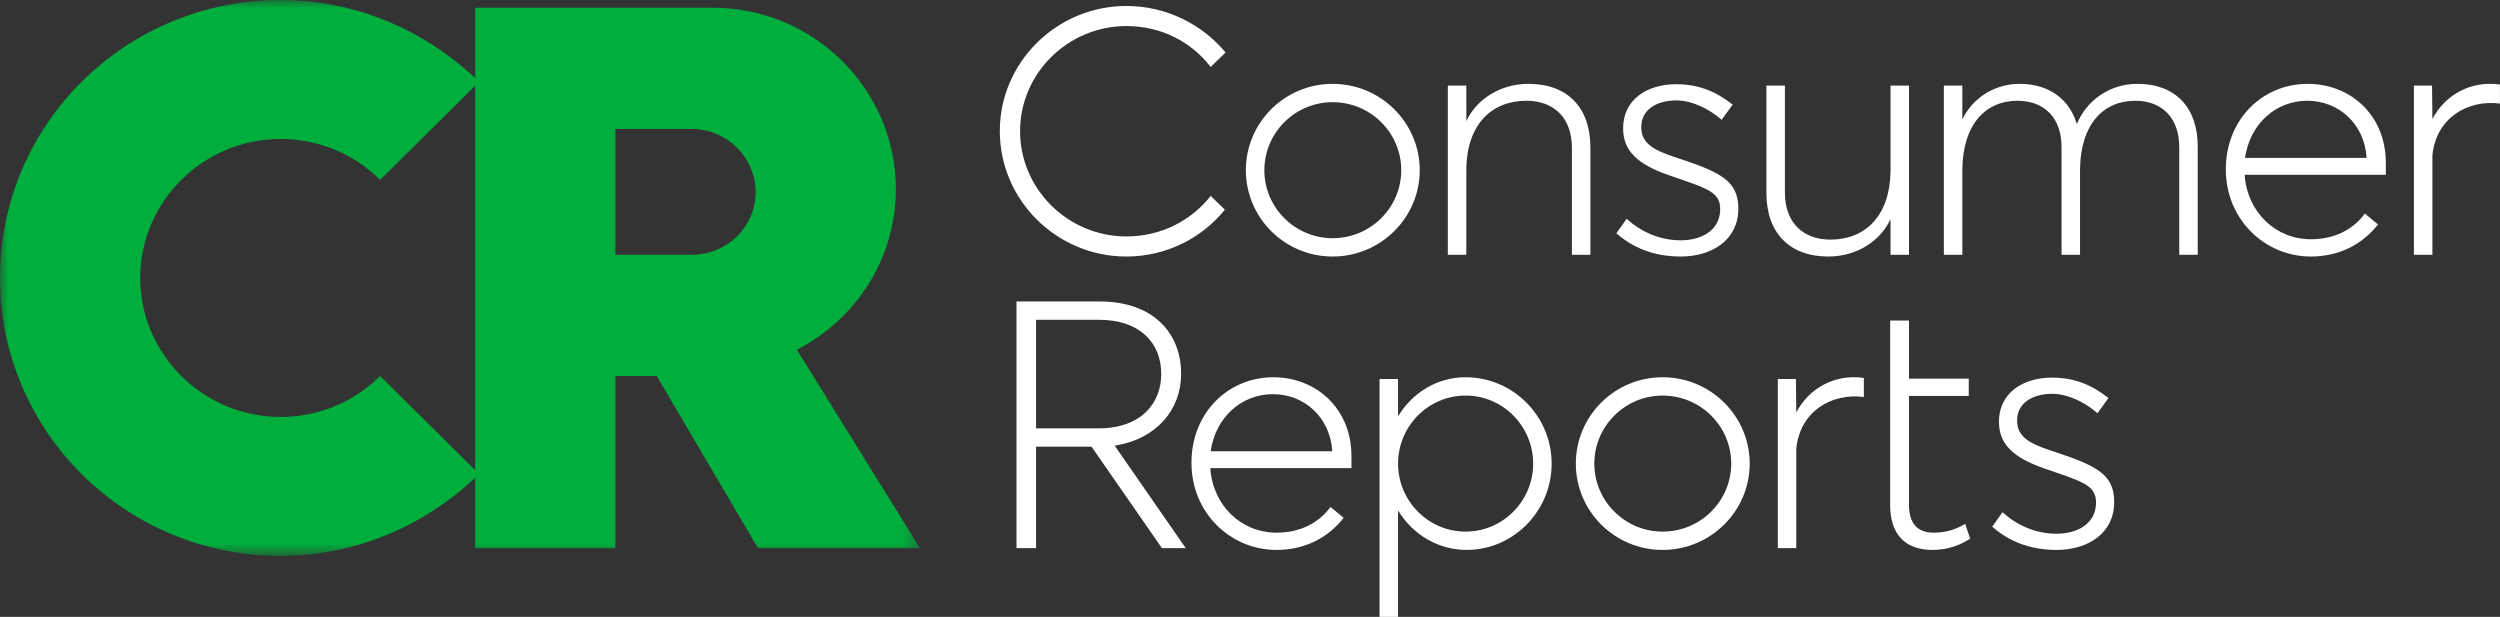<?xml version="1.0" encoding="utf-8"?><svg width="154" height="38" viewBox="0 0 154 38" fill="none" xmlns="http://www.w3.org/2000/svg">
<rect x="0" y="0" width="154" height="38" fill="#333333" stroke="none"/>
<mask id="mask0_4585_4109" style="mask-type:luminance" maskUnits="userSpaceOnUse" x="0" y="0" width="57" height="35">
<path fill-rule="evenodd" clip-rule="evenodd" d="M56.672 0H0V34.242H56.672V0V0Z" fill="white"/>
</mask>
<g mask="url(#mask0_4585_4109)">
<path fill-rule="evenodd" clip-rule="evenodd" d="M37.91 15.694V7.942H42.612C44.772 7.942 46.547 9.702 46.547 11.842C46.547 13.982 44.772 15.694 42.612 15.694H37.91ZM23.417 23.161C21.834 24.73 19.675 25.682 17.275 25.682C12.524 25.682 8.638 21.83 8.638 17.121C8.638 12.413 12.524 8.561 17.275 8.561C19.675 8.561 21.834 9.512 23.417 11.081L29.272 5.279V28.963L23.417 23.161ZM29.272 33.767H37.91V23.161H40.453L46.691 33.767H56.672L49.09 21.544C52.689 19.689 55.185 15.98 55.185 11.652C55.185 5.469 50.098 0.476 43.908 0.476H29.272V4.804C26.105 1.855 21.93 0 17.275 0C7.774 0 0 7.61 0 17.121C0 26.633 7.774 34.242 17.275 34.242C21.93 34.242 26.105 32.387 29.272 29.439V33.767Z" fill="#00AE3D"/>
</g>
<path fill-rule="evenodd" clip-rule="evenodd" d="M149.836 15.694V9.55C150.077 7.249 152.026 6.12 153.997 6.381V5.208C152.245 4.948 150.624 5.816 149.836 7.336L149.814 5.274H148.697V15.694H149.836Z" fill="white"/>
<path fill-rule="evenodd" clip-rule="evenodd" d="M138.293 9.724C138.6 7.618 140.199 6.207 142.126 6.207C144.054 6.207 145.653 7.618 145.784 9.724H138.293ZM146.967 10.028C146.967 7.119 144.82 5.165 142.148 5.165C139.41 5.165 137.11 7.314 137.11 10.44C137.11 13.523 139.52 15.802 142.345 15.802C144.032 15.802 145.477 15.107 146.485 13.827L145.675 13.154C144.908 14.196 143.747 14.738 142.345 14.738C140.177 14.738 138.424 13.067 138.271 10.766H146.967V10.028Z" fill="white"/>
<path fill-rule="evenodd" clip-rule="evenodd" d="M120.88 10.397C120.924 7.64 122.325 6.207 124.275 6.207C125.918 6.207 127.013 7.249 126.991 9.116V15.694H128.13V10.397C128.174 7.64 129.575 6.207 131.525 6.207C133.168 6.207 134.263 7.249 134.241 9.116V15.694H135.38V9.073C135.402 6.641 134.022 5.165 131.656 5.165C129.97 5.165 128.546 6.164 127.933 7.64C127.473 6.098 126.202 5.165 124.406 5.165C122.851 5.165 121.493 6.055 120.88 7.358V5.274H119.741V15.694H120.88V10.397Z" fill="white"/>
<path fill-rule="evenodd" clip-rule="evenodd" d="M116.456 15.694H117.595V5.274H116.456V10.57C116.412 13.327 114.879 14.76 112.754 14.76C111.068 14.76 109.95 13.718 109.95 11.851V5.274H108.811V11.895C108.811 14.326 110.213 15.802 112.623 15.802C114.353 15.802 115.821 14.869 116.456 13.501V15.694Z" fill="white"/>
<path fill-rule="evenodd" clip-rule="evenodd" d="M100.203 13.479L99.568 14.369C100.554 15.238 101.846 15.802 103.533 15.802C105.504 15.802 107.081 14.738 107.081 12.871C107.081 11.395 106.358 10.766 104.015 9.963L103.116 9.659C101.802 9.225 101.101 8.79 101.101 7.835C101.101 6.641 102.218 6.185 103.248 6.185C104.234 6.185 105.285 6.706 106.052 7.379L106.731 6.446C105.745 5.664 104.672 5.187 103.248 5.187C101.452 5.187 99.984 6.142 99.984 7.9C99.984 9.246 100.795 10.093 102.788 10.787L103.795 11.135C105.285 11.656 105.964 11.938 105.964 12.871C105.964 14.217 104.781 14.803 103.533 14.803C102.218 14.803 101.058 14.261 100.203 13.479Z" fill="white"/>
<path fill-rule="evenodd" clip-rule="evenodd" d="M90.325 10.397C90.369 7.64 91.902 6.207 94.027 6.207C95.713 6.207 96.83 7.249 96.83 9.116V15.694H97.969V9.073C97.969 6.641 96.567 5.165 94.158 5.165C92.428 5.165 90.96 6.098 90.325 7.466V5.274H89.186V15.694H90.325V10.397Z" fill="white"/>
<path fill-rule="evenodd" clip-rule="evenodd" d="M82.09 14.673C79.768 14.673 77.884 12.785 77.884 10.484C77.884 8.182 79.768 6.294 82.09 6.294C84.433 6.294 86.317 8.182 86.317 10.484C86.317 12.785 84.433 14.673 82.09 14.673ZM82.09 5.165C79.133 5.165 76.745 7.553 76.745 10.484C76.745 13.414 79.133 15.802 82.09 15.802C85.047 15.802 87.456 13.414 87.456 10.484C87.456 7.553 85.047 5.165 82.09 5.165Z" fill="white"/>
<path fill-rule="evenodd" clip-rule="evenodd" d="M74.577 12.068C73.372 13.61 71.488 14.565 69.386 14.565C65.793 14.565 62.837 11.656 62.837 8.074C62.837 4.514 65.793 1.605 69.386 1.605C71.51 1.605 73.372 2.56 74.577 4.123L75.497 3.233C74.051 1.496 71.839 0.368 69.386 0.368C65.093 0.368 61.588 3.841 61.588 8.074C61.588 12.329 65.093 15.802 69.386 15.802C71.839 15.802 74.029 14.673 75.453 12.915L74.577 12.068Z" fill="white"/>
<path fill-rule="evenodd" clip-rule="evenodd" d="M123.355 31.553L122.72 32.443C123.706 33.311 124.998 33.876 126.684 33.876C128.656 33.876 130.233 32.812 130.233 30.945C130.233 29.469 129.51 28.839 127.166 28.036L126.268 27.732C124.954 27.298 124.253 26.864 124.253 25.909C124.253 24.715 125.37 24.259 126.4 24.259C127.385 24.259 128.437 24.78 129.203 25.453L129.882 24.519C128.897 23.738 127.823 23.26 126.4 23.26C124.604 23.26 123.136 24.215 123.136 25.974C123.136 27.32 123.947 28.166 125.94 28.861L126.947 29.208C128.437 29.729 129.116 30.011 129.116 30.945C129.116 32.291 127.933 32.877 126.684 32.877C125.37 32.877 124.209 32.334 123.355 31.553Z" fill="white"/>
<path fill-rule="evenodd" clip-rule="evenodd" d="M121.362 33.181L121.055 32.269C120.442 32.638 119.829 32.812 119.106 32.812C118.076 32.812 117.594 32.204 117.594 31.097V24.389H121.274V23.325H117.594V19.743H116.434V31.119C116.434 32.834 117.288 33.876 119.04 33.876C119.894 33.876 120.661 33.637 121.362 33.181Z" fill="white"/>
<path fill-rule="evenodd" clip-rule="evenodd" d="M110.651 33.767V27.623C110.892 25.322 112.842 24.194 114.813 24.454V23.282C113.061 23.021 111.44 23.89 110.651 25.409L110.63 23.347H109.513V33.767H110.651Z" fill="white"/>
<path fill-rule="evenodd" clip-rule="evenodd" d="M102.416 32.747C100.094 32.747 98.21 30.858 98.21 28.557C98.21 26.256 100.094 24.367 102.416 24.367C104.759 24.367 106.643 26.256 106.643 28.557C106.643 30.858 104.759 32.747 102.416 32.747ZM102.416 23.238C99.459 23.238 97.071 25.626 97.071 28.557C97.071 31.488 99.459 33.875 102.416 33.875C105.373 33.875 107.782 31.488 107.782 28.557C107.782 25.626 105.373 23.238 102.416 23.238Z" fill="white"/>
<path fill-rule="evenodd" clip-rule="evenodd" d="M90.281 32.747C87.981 32.747 86.12 30.858 86.12 28.557C86.12 26.256 87.981 24.367 90.281 24.367C92.581 24.367 94.443 26.256 94.443 28.557C94.443 30.858 92.581 32.747 90.281 32.747ZM90.281 23.238C88.529 23.238 86.996 24.194 86.12 25.648V23.347H84.981V38H86.12V31.444C87.018 32.92 88.573 33.875 90.347 33.875C93.217 33.875 95.582 31.488 95.582 28.557C95.582 25.626 93.195 23.238 90.281 23.238Z" fill="white"/>
<path fill-rule="evenodd" clip-rule="evenodd" d="M74.576 27.797C74.883 25.691 76.482 24.28 78.41 24.28C80.337 24.28 81.936 25.691 82.068 27.797H74.576ZM83.25 28.101C83.25 25.192 81.104 23.238 78.431 23.238C75.694 23.238 73.394 25.387 73.394 28.513C73.394 31.596 75.803 33.875 78.629 33.875C80.315 33.875 81.761 33.181 82.769 31.9L81.958 31.227C81.192 32.269 80.031 32.812 78.629 32.812C76.46 32.812 74.708 31.14 74.555 28.839H83.25V28.101Z" fill="white"/>
<path fill-rule="evenodd" clip-rule="evenodd" d="M63.822 26.386V19.7H67.721C70.13 19.7 71.532 21.046 71.532 23.043C71.532 24.823 70.305 26.386 67.677 26.386H63.822ZM68.663 27.45C71.247 27.059 72.758 25.214 72.758 23.043C72.758 20.46 70.984 18.571 67.743 18.571H62.617V33.767H63.822V27.515H67.239L71.576 33.767H73.043L68.663 27.45Z" fill="white"/>
</svg>
